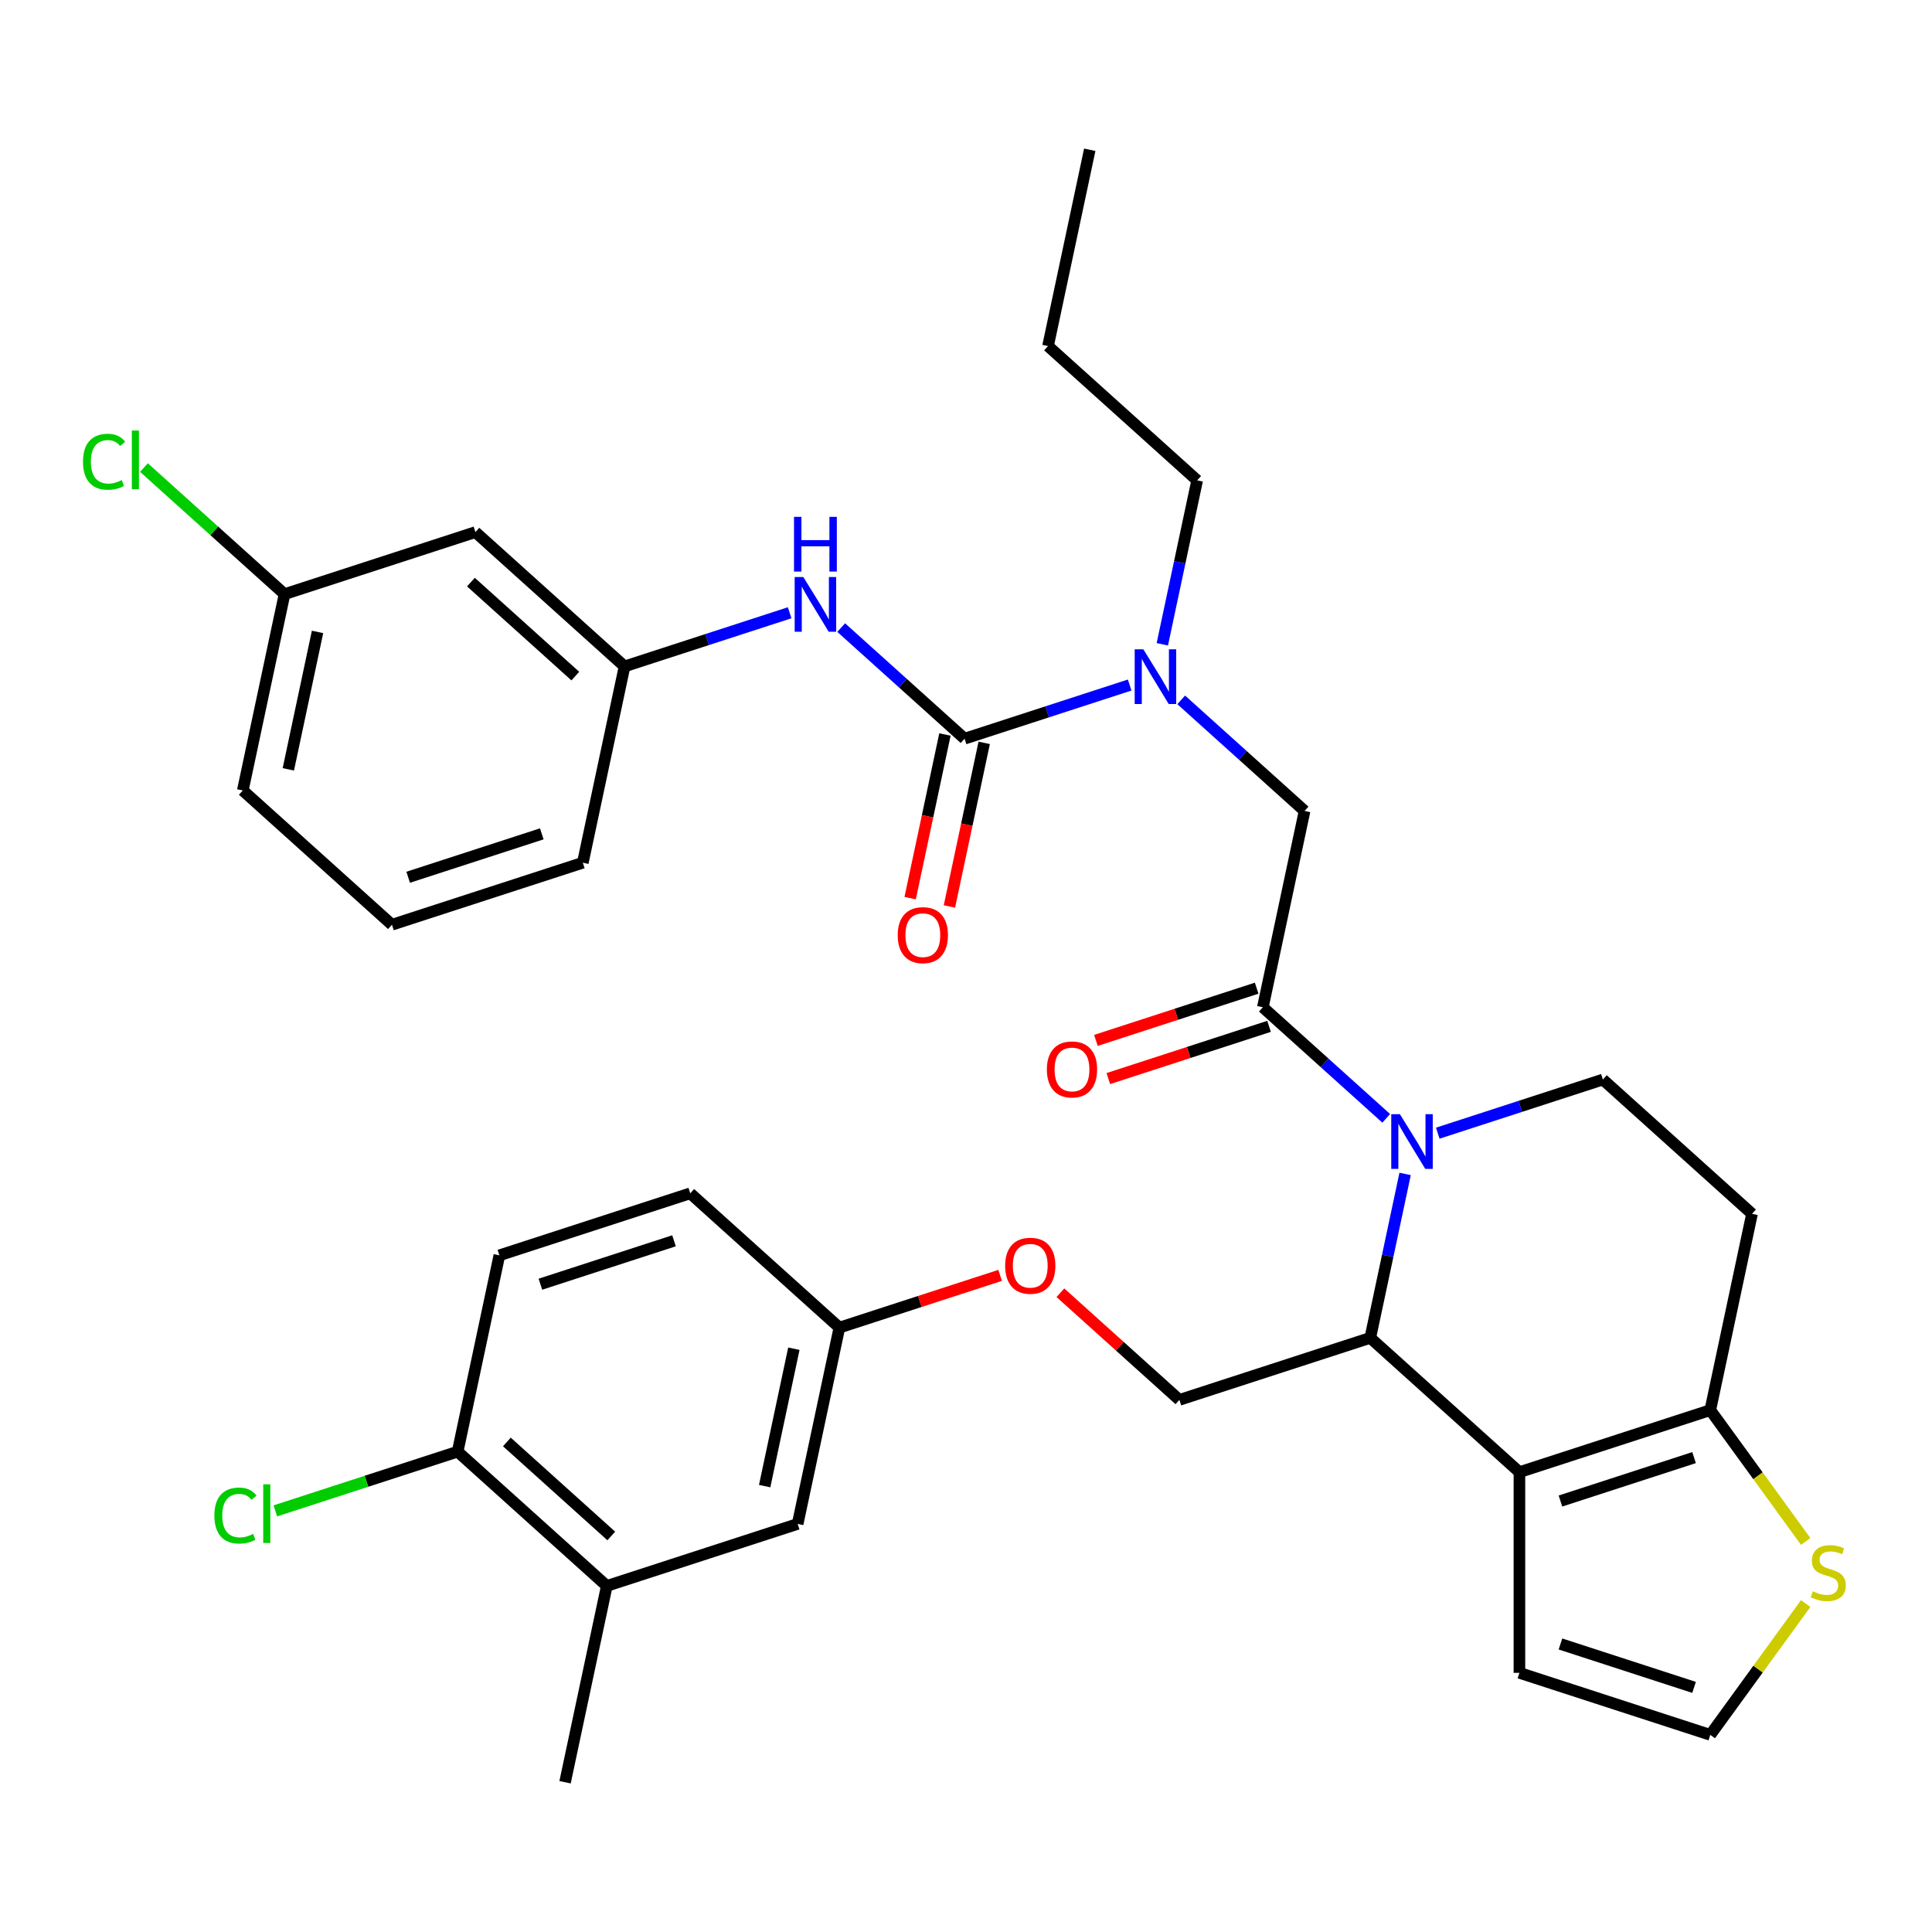 <?xml version='1.0' encoding='iso-8859-1'?>
<svg version='1.1' baseProfile='full'
              xmlns='http://www.w3.org/2000/svg'
                      xmlns:rdkit='http://www.rdkit.org/xml'
                      xmlns:xlink='http://www.w3.org/1999/xlink'
                  xml:space='preserve'
width='1000px' height='1000px' viewBox='0 0 1000 1000'>
<!-- END OF HEADER -->
<rect style='opacity:1.0;fill:#FFFFFF;stroke:none' width='1000' height='1000' x='0' y='0'> </rect>
<path class='bond-0' d='M 246.07,275.424 L 323.266,344.933' style='fill:none;fill-rule:evenodd;stroke:#000000;stroke-width:6px;stroke-linecap:butt;stroke-linejoin:miter;stroke-opacity:1' />
<path class='bond-0' d='M 243.747,301.29 L 297.785,349.946' style='fill:none;fill-rule:evenodd;stroke:#000000;stroke-width:6px;stroke-linecap:butt;stroke-linejoin:miter;stroke-opacity:1' />
<path class='bond-1' d='M 246.07,275.424 L 147.275,307.525' style='fill:none;fill-rule:evenodd;stroke:#000000;stroke-width:6px;stroke-linecap:butt;stroke-linejoin:miter;stroke-opacity:1' />
<path class='bond-2' d='M 611.39,362.249 L 643.32,390.999' style='fill:none;fill-rule:evenodd;stroke:#0000FF;stroke-width:6px;stroke-linecap:butt;stroke-linejoin:miter;stroke-opacity:1' />
<path class='bond-2' d='M 643.32,390.999 L 675.25,419.749' style='fill:none;fill-rule:evenodd;stroke:#000000;stroke-width:6px;stroke-linecap:butt;stroke-linejoin:miter;stroke-opacity:1' />
<path class='bond-3' d='M 584.716,354.574 L 541.987,368.458' style='fill:none;fill-rule:evenodd;stroke:#0000FF;stroke-width:6px;stroke-linecap:butt;stroke-linejoin:miter;stroke-opacity:1' />
<path class='bond-3' d='M 541.987,368.458 L 499.258,382.341' style='fill:none;fill-rule:evenodd;stroke:#000000;stroke-width:6px;stroke-linecap:butt;stroke-linejoin:miter;stroke-opacity:1' />
<path class='bond-4' d='M 601.614,333.484 L 610.632,291.058' style='fill:none;fill-rule:evenodd;stroke:#0000FF;stroke-width:6px;stroke-linecap:butt;stroke-linejoin:miter;stroke-opacity:1' />
<path class='bond-4' d='M 610.632,291.058 L 619.65,248.632' style='fill:none;fill-rule:evenodd;stroke:#000000;stroke-width:6px;stroke-linecap:butt;stroke-linejoin:miter;stroke-opacity:1' />
<path class='bond-5' d='M 489.097,380.181 L 480.096,422.527' style='fill:none;fill-rule:evenodd;stroke:#000000;stroke-width:6px;stroke-linecap:butt;stroke-linejoin:miter;stroke-opacity:1' />
<path class='bond-5' d='M 480.096,422.527 L 471.095,464.873' style='fill:none;fill-rule:evenodd;stroke:#FF0000;stroke-width:6px;stroke-linecap:butt;stroke-linejoin:miter;stroke-opacity:1' />
<path class='bond-5' d='M 509.419,384.501 L 500.418,426.847' style='fill:none;fill-rule:evenodd;stroke:#000000;stroke-width:6px;stroke-linecap:butt;stroke-linejoin:miter;stroke-opacity:1' />
<path class='bond-5' d='M 500.418,426.847 L 491.417,469.193' style='fill:none;fill-rule:evenodd;stroke:#FF0000;stroke-width:6px;stroke-linecap:butt;stroke-linejoin:miter;stroke-opacity:1' />
<path class='bond-6' d='M 499.258,382.341 L 467.328,353.591' style='fill:none;fill-rule:evenodd;stroke:#000000;stroke-width:6px;stroke-linecap:butt;stroke-linejoin:miter;stroke-opacity:1' />
<path class='bond-6' d='M 467.328,353.591 L 435.398,324.841' style='fill:none;fill-rule:evenodd;stroke:#0000FF;stroke-width:6px;stroke-linecap:butt;stroke-linejoin:miter;stroke-opacity:1' />
<path class='bond-7' d='M 408.724,317.166 L 365.995,331.049' style='fill:none;fill-rule:evenodd;stroke:#0000FF;stroke-width:6px;stroke-linecap:butt;stroke-linejoin:miter;stroke-opacity:1' />
<path class='bond-7' d='M 365.995,331.049 L 323.266,344.933' style='fill:none;fill-rule:evenodd;stroke:#000000;stroke-width:6px;stroke-linecap:butt;stroke-linejoin:miter;stroke-opacity:1' />
<path class='bond-8' d='M 323.266,344.933 L 301.669,446.542' style='fill:none;fill-rule:evenodd;stroke:#000000;stroke-width:6px;stroke-linecap:butt;stroke-linejoin:miter;stroke-opacity:1' />
<path class='bond-9' d='M 147.275,307.525 L 110.895,274.768' style='fill:none;fill-rule:evenodd;stroke:#000000;stroke-width:6px;stroke-linecap:butt;stroke-linejoin:miter;stroke-opacity:1' />
<path class='bond-9' d='M 110.895,274.768 L 74.515,242.011' style='fill:none;fill-rule:evenodd;stroke:#00CC00;stroke-width:6px;stroke-linecap:butt;stroke-linejoin:miter;stroke-opacity:1' />
<path class='bond-10' d='M 147.275,307.525 L 125.677,409.134' style='fill:none;fill-rule:evenodd;stroke:#000000;stroke-width:6px;stroke-linecap:butt;stroke-linejoin:miter;stroke-opacity:1' />
<path class='bond-10' d='M 164.357,327.086 L 149.239,398.212' style='fill:none;fill-rule:evenodd;stroke:#000000;stroke-width:6px;stroke-linecap:butt;stroke-linejoin:miter;stroke-opacity:1' />
<path class='bond-11' d='M 619.65,248.632 L 542.453,179.124' style='fill:none;fill-rule:evenodd;stroke:#000000;stroke-width:6px;stroke-linecap:butt;stroke-linejoin:miter;stroke-opacity:1' />
<path class='bond-12' d='M 542.453,179.124 L 564.051,77.515' style='fill:none;fill-rule:evenodd;stroke:#000000;stroke-width:6px;stroke-linecap:butt;stroke-linejoin:miter;stroke-opacity:1' />
<path class='bond-13' d='M 727.287,607.623 L 718.269,650.049' style='fill:none;fill-rule:evenodd;stroke:#0000FF;stroke-width:6px;stroke-linecap:butt;stroke-linejoin:miter;stroke-opacity:1' />
<path class='bond-13' d='M 718.269,650.049 L 709.251,692.475' style='fill:none;fill-rule:evenodd;stroke:#000000;stroke-width:6px;stroke-linecap:butt;stroke-linejoin:miter;stroke-opacity:1' />
<path class='bond-14' d='M 717.512,578.858 L 685.582,550.108' style='fill:none;fill-rule:evenodd;stroke:#0000FF;stroke-width:6px;stroke-linecap:butt;stroke-linejoin:miter;stroke-opacity:1' />
<path class='bond-14' d='M 685.582,550.108 L 653.652,521.358' style='fill:none;fill-rule:evenodd;stroke:#000000;stroke-width:6px;stroke-linecap:butt;stroke-linejoin:miter;stroke-opacity:1' />
<path class='bond-15' d='M 744.186,586.533 L 786.915,572.65' style='fill:none;fill-rule:evenodd;stroke:#0000FF;stroke-width:6px;stroke-linecap:butt;stroke-linejoin:miter;stroke-opacity:1' />
<path class='bond-15' d='M 786.915,572.65 L 829.644,558.766' style='fill:none;fill-rule:evenodd;stroke:#000000;stroke-width:6px;stroke-linecap:butt;stroke-linejoin:miter;stroke-opacity:1' />
<path class='bond-16' d='M 650.442,511.479 L 608.843,524.995' style='fill:none;fill-rule:evenodd;stroke:#000000;stroke-width:6px;stroke-linecap:butt;stroke-linejoin:miter;stroke-opacity:1' />
<path class='bond-16' d='M 608.843,524.995 L 567.244,538.511' style='fill:none;fill-rule:evenodd;stroke:#FF0000;stroke-width:6px;stroke-linecap:butt;stroke-linejoin:miter;stroke-opacity:1' />
<path class='bond-16' d='M 656.862,531.237 L 615.263,544.754' style='fill:none;fill-rule:evenodd;stroke:#000000;stroke-width:6px;stroke-linecap:butt;stroke-linejoin:miter;stroke-opacity:1' />
<path class='bond-16' d='M 615.263,544.754 L 573.664,558.27' style='fill:none;fill-rule:evenodd;stroke:#FF0000;stroke-width:6px;stroke-linecap:butt;stroke-linejoin:miter;stroke-opacity:1' />
<path class='bond-17' d='M 653.652,521.358 L 675.25,419.749' style='fill:none;fill-rule:evenodd;stroke:#000000;stroke-width:6px;stroke-linecap:butt;stroke-linejoin:miter;stroke-opacity:1' />
<path class='bond-18' d='M 709.251,692.475 L 786.448,761.984' style='fill:none;fill-rule:evenodd;stroke:#000000;stroke-width:6px;stroke-linecap:butt;stroke-linejoin:miter;stroke-opacity:1' />
<path class='bond-19' d='M 709.251,692.475 L 610.457,724.576' style='fill:none;fill-rule:evenodd;stroke:#000000;stroke-width:6px;stroke-linecap:butt;stroke-linejoin:miter;stroke-opacity:1' />
<path class='bond-20' d='M 829.644,558.766 L 906.841,628.275' style='fill:none;fill-rule:evenodd;stroke:#000000;stroke-width:6px;stroke-linecap:butt;stroke-linejoin:miter;stroke-opacity:1' />
<path class='bond-21' d='M 906.841,628.275 L 885.243,729.883' style='fill:none;fill-rule:evenodd;stroke:#000000;stroke-width:6px;stroke-linecap:butt;stroke-linejoin:miter;stroke-opacity:1' />
<path class='bond-22' d='M 786.448,761.984 L 885.243,729.883' style='fill:none;fill-rule:evenodd;stroke:#000000;stroke-width:6px;stroke-linecap:butt;stroke-linejoin:miter;stroke-opacity:1' />
<path class='bond-22' d='M 807.688,776.928 L 876.844,754.457' style='fill:none;fill-rule:evenodd;stroke:#000000;stroke-width:6px;stroke-linecap:butt;stroke-linejoin:miter;stroke-opacity:1' />
<path class='bond-23' d='M 786.448,761.984 L 786.448,865.862' style='fill:none;fill-rule:evenodd;stroke:#000000;stroke-width:6px;stroke-linecap:butt;stroke-linejoin:miter;stroke-opacity:1' />
<path class='bond-24' d='M 885.243,729.883 L 909.934,763.867' style='fill:none;fill-rule:evenodd;stroke:#000000;stroke-width:6px;stroke-linecap:butt;stroke-linejoin:miter;stroke-opacity:1' />
<path class='bond-24' d='M 909.934,763.867 L 934.624,797.851' style='fill:none;fill-rule:evenodd;stroke:#CCCC00;stroke-width:6px;stroke-linecap:butt;stroke-linejoin:miter;stroke-opacity:1' />
<path class='bond-25' d='M 934.624,829.995 L 909.934,863.979' style='fill:none;fill-rule:evenodd;stroke:#CCCC00;stroke-width:6px;stroke-linecap:butt;stroke-linejoin:miter;stroke-opacity:1' />
<path class='bond-25' d='M 909.934,863.979 L 885.243,897.963' style='fill:none;fill-rule:evenodd;stroke:#000000;stroke-width:6px;stroke-linecap:butt;stroke-linejoin:miter;stroke-opacity:1' />
<path class='bond-26' d='M 885.243,897.963 L 786.448,865.862' style='fill:none;fill-rule:evenodd;stroke:#000000;stroke-width:6px;stroke-linecap:butt;stroke-linejoin:miter;stroke-opacity:1' />
<path class='bond-26' d='M 876.844,873.389 L 807.688,850.919' style='fill:none;fill-rule:evenodd;stroke:#000000;stroke-width:6px;stroke-linecap:butt;stroke-linejoin:miter;stroke-opacity:1' />
<path class='bond-27' d='M 314.073,820.876 L 236.876,751.368' style='fill:none;fill-rule:evenodd;stroke:#000000;stroke-width:6px;stroke-linecap:butt;stroke-linejoin:miter;stroke-opacity:1' />
<path class='bond-27' d='M 316.395,795.011 L 262.357,746.355' style='fill:none;fill-rule:evenodd;stroke:#000000;stroke-width:6px;stroke-linecap:butt;stroke-linejoin:miter;stroke-opacity:1' />
<path class='bond-28' d='M 314.073,820.876 L 412.868,788.776' style='fill:none;fill-rule:evenodd;stroke:#000000;stroke-width:6px;stroke-linecap:butt;stroke-linejoin:miter;stroke-opacity:1' />
<path class='bond-29' d='M 314.073,820.876 L 292.475,922.485' style='fill:none;fill-rule:evenodd;stroke:#000000;stroke-width:6px;stroke-linecap:butt;stroke-linejoin:miter;stroke-opacity:1' />
<path class='bond-30' d='M 548.857,669.111 L 579.657,696.843' style='fill:none;fill-rule:evenodd;stroke:#FF0000;stroke-width:6px;stroke-linecap:butt;stroke-linejoin:miter;stroke-opacity:1' />
<path class='bond-30' d='M 579.657,696.843 L 610.457,724.576' style='fill:none;fill-rule:evenodd;stroke:#000000;stroke-width:6px;stroke-linecap:butt;stroke-linejoin:miter;stroke-opacity:1' />
<path class='bond-31' d='M 517.663,660.135 L 476.064,673.651' style='fill:none;fill-rule:evenodd;stroke:#FF0000;stroke-width:6px;stroke-linecap:butt;stroke-linejoin:miter;stroke-opacity:1' />
<path class='bond-31' d='M 476.064,673.651 L 434.465,687.167' style='fill:none;fill-rule:evenodd;stroke:#000000;stroke-width:6px;stroke-linecap:butt;stroke-linejoin:miter;stroke-opacity:1' />
<path class='bond-32' d='M 236.876,751.368 L 258.474,649.759' style='fill:none;fill-rule:evenodd;stroke:#000000;stroke-width:6px;stroke-linecap:butt;stroke-linejoin:miter;stroke-opacity:1' />
<path class='bond-33' d='M 236.876,751.368 L 189.697,766.697' style='fill:none;fill-rule:evenodd;stroke:#000000;stroke-width:6px;stroke-linecap:butt;stroke-linejoin:miter;stroke-opacity:1' />
<path class='bond-33' d='M 189.697,766.697 L 142.518,782.027' style='fill:none;fill-rule:evenodd;stroke:#00CC00;stroke-width:6px;stroke-linecap:butt;stroke-linejoin:miter;stroke-opacity:1' />
<path class='bond-34' d='M 258.474,649.759 L 357.268,617.659' style='fill:none;fill-rule:evenodd;stroke:#000000;stroke-width:6px;stroke-linecap:butt;stroke-linejoin:miter;stroke-opacity:1' />
<path class='bond-34' d='M 279.713,664.703 L 348.869,642.233' style='fill:none;fill-rule:evenodd;stroke:#000000;stroke-width:6px;stroke-linecap:butt;stroke-linejoin:miter;stroke-opacity:1' />
<path class='bond-35' d='M 357.268,617.659 L 434.465,687.167' style='fill:none;fill-rule:evenodd;stroke:#000000;stroke-width:6px;stroke-linecap:butt;stroke-linejoin:miter;stroke-opacity:1' />
<path class='bond-36' d='M 434.465,687.167 L 412.868,788.776' style='fill:none;fill-rule:evenodd;stroke:#000000;stroke-width:6px;stroke-linecap:butt;stroke-linejoin:miter;stroke-opacity:1' />
<path class='bond-36' d='M 410.904,698.089 L 395.785,769.215' style='fill:none;fill-rule:evenodd;stroke:#000000;stroke-width:6px;stroke-linecap:butt;stroke-linejoin:miter;stroke-opacity:1' />
<path class='bond-37' d='M 202.874,478.642 L 301.669,446.542' style='fill:none;fill-rule:evenodd;stroke:#000000;stroke-width:6px;stroke-linecap:butt;stroke-linejoin:miter;stroke-opacity:1' />
<path class='bond-37' d='M 211.273,454.068 L 280.43,431.598' style='fill:none;fill-rule:evenodd;stroke:#000000;stroke-width:6px;stroke-linecap:butt;stroke-linejoin:miter;stroke-opacity:1' />
<path class='bond-38' d='M 202.874,478.642 L 125.677,409.134' style='fill:none;fill-rule:evenodd;stroke:#000000;stroke-width:6px;stroke-linecap:butt;stroke-linejoin:miter;stroke-opacity:1' />
<path  class='atom-1' d='M 591.793 336.081
L 601.073 351.081
Q 601.993 352.561, 603.473 355.241
Q 604.953 357.921, 605.033 358.081
L 605.033 336.081
L 608.793 336.081
L 608.793 364.401
L 604.913 364.401
L 594.953 348.001
Q 593.793 346.081, 592.553 343.881
Q 591.353 341.681, 590.993 341.001
L 590.993 364.401
L 587.313 364.401
L 587.313 336.081
L 591.793 336.081
' fill='#0000FF'/>
<path  class='atom-3' d='M 464.66 484.03
Q 464.66 477.23, 468.02 473.43
Q 471.38 469.63, 477.66 469.63
Q 483.94 469.63, 487.3 473.43
Q 490.66 477.23, 490.66 484.03
Q 490.66 490.91, 487.26 494.83
Q 483.86 498.71, 477.66 498.71
Q 471.42 498.71, 468.02 494.83
Q 464.66 490.95, 464.66 484.03
M 477.66 495.51
Q 481.98 495.51, 484.3 492.63
Q 486.66 489.71, 486.66 484.03
Q 486.66 478.47, 484.3 475.67
Q 481.98 472.83, 477.66 472.83
Q 473.34 472.83, 470.98 475.63
Q 468.66 478.43, 468.66 484.03
Q 468.66 489.75, 470.98 492.63
Q 473.34 495.51, 477.66 495.51
' fill='#FF0000'/>
<path  class='atom-4' d='M 415.801 298.673
L 425.081 313.673
Q 426.001 315.153, 427.481 317.833
Q 428.961 320.513, 429.041 320.673
L 429.041 298.673
L 432.801 298.673
L 432.801 326.993
L 428.921 326.993
L 418.961 310.593
Q 417.801 308.673, 416.561 306.473
Q 415.361 304.273, 415.001 303.593
L 415.001 326.993
L 411.321 326.993
L 411.321 298.673
L 415.801 298.673
' fill='#0000FF'/>
<path  class='atom-4' d='M 410.981 267.521
L 414.821 267.521
L 414.821 279.561
L 429.301 279.561
L 429.301 267.521
L 433.141 267.521
L 433.141 295.841
L 429.301 295.841
L 429.301 282.761
L 414.821 282.761
L 414.821 295.841
L 410.981 295.841
L 410.981 267.521
' fill='#0000FF'/>
<path  class='atom-9' d='M 724.589 576.706
L 733.869 591.706
Q 734.789 593.186, 736.269 595.866
Q 737.749 598.546, 737.829 598.706
L 737.829 576.706
L 741.589 576.706
L 741.589 605.026
L 737.709 605.026
L 727.749 588.626
Q 726.589 586.706, 725.349 584.506
Q 724.149 582.306, 723.789 581.626
L 723.789 605.026
L 720.109 605.026
L 720.109 576.706
L 724.589 576.706
' fill='#0000FF'/>
<path  class='atom-11' d='M 541.857 553.538
Q 541.857 546.738, 545.217 542.938
Q 548.577 539.138, 554.857 539.138
Q 561.137 539.138, 564.497 542.938
Q 567.857 546.738, 567.857 553.538
Q 567.857 560.418, 564.457 564.338
Q 561.057 568.218, 554.857 568.218
Q 548.617 568.218, 545.217 564.338
Q 541.857 560.458, 541.857 553.538
M 554.857 565.018
Q 559.177 565.018, 561.497 562.138
Q 563.857 559.218, 563.857 553.538
Q 563.857 547.978, 561.497 545.178
Q 559.177 542.338, 554.857 542.338
Q 550.537 542.338, 548.177 545.138
Q 545.857 547.938, 545.857 553.538
Q 545.857 559.258, 548.177 562.138
Q 550.537 565.018, 554.857 565.018
' fill='#FF0000'/>
<path  class='atom-18' d='M 938.301 823.643
Q 938.621 823.763, 939.941 824.323
Q 941.261 824.883, 942.701 825.243
Q 944.181 825.563, 945.621 825.563
Q 948.301 825.563, 949.861 824.283
Q 951.421 822.963, 951.421 820.683
Q 951.421 819.123, 950.621 818.163
Q 949.861 817.203, 948.661 816.683
Q 947.461 816.163, 945.461 815.563
Q 942.941 814.803, 941.421 814.083
Q 939.941 813.363, 938.861 811.843
Q 937.821 810.323, 937.821 807.763
Q 937.821 804.203, 940.221 802.003
Q 942.661 799.803, 947.461 799.803
Q 950.741 799.803, 954.461 801.363
L 953.541 804.443
Q 950.141 803.043, 947.581 803.043
Q 944.821 803.043, 943.301 804.203
Q 941.781 805.323, 941.821 807.283
Q 941.821 808.803, 942.581 809.723
Q 943.381 810.643, 944.501 811.163
Q 945.661 811.683, 947.581 812.283
Q 950.141 813.083, 951.661 813.883
Q 953.181 814.683, 954.261 816.323
Q 955.381 817.923, 955.381 820.683
Q 955.381 824.603, 952.741 826.723
Q 950.141 828.803, 945.781 828.803
Q 943.261 828.803, 941.341 828.243
Q 939.461 827.723, 937.221 826.803
L 938.301 823.643
' fill='#CCCC00'/>
<path  class='atom-22' d='M 520.26 655.147
Q 520.26 648.347, 523.62 644.547
Q 526.98 640.747, 533.26 640.747
Q 539.54 640.747, 542.9 644.547
Q 546.26 648.347, 546.26 655.147
Q 546.26 662.027, 542.86 665.947
Q 539.46 669.827, 533.26 669.827
Q 527.02 669.827, 523.62 665.947
Q 520.26 662.067, 520.26 655.147
M 533.26 666.627
Q 537.58 666.627, 539.9 663.747
Q 542.26 660.827, 542.26 655.147
Q 542.26 649.587, 539.9 646.787
Q 537.58 643.947, 533.26 643.947
Q 528.94 643.947, 526.58 646.747
Q 524.26 649.547, 524.26 655.147
Q 524.26 660.867, 526.58 663.747
Q 528.94 666.627, 533.26 666.627
' fill='#FF0000'/>
<path  class='atom-30' d='M 110.961 784.448
Q 110.961 777.408, 114.241 773.728
Q 117.561 770.008, 123.841 770.008
Q 129.681 770.008, 132.801 774.128
L 130.161 776.288
Q 127.881 773.288, 123.841 773.288
Q 119.561 773.288, 117.281 776.168
Q 115.041 779.008, 115.041 784.448
Q 115.041 790.048, 117.361 792.928
Q 119.721 795.808, 124.281 795.808
Q 127.401 795.808, 131.041 793.928
L 132.161 796.928
Q 130.681 797.888, 128.441 798.448
Q 126.201 799.008, 123.721 799.008
Q 117.561 799.008, 114.241 795.248
Q 110.961 791.488, 110.961 784.448
' fill='#00CC00'/>
<path  class='atom-30' d='M 136.241 768.288
L 139.921 768.288
L 139.921 798.648
L 136.241 798.648
L 136.241 768.288
' fill='#00CC00'/>
<path  class='atom-32' d='M 42.958 238.996
Q 42.958 231.956, 46.238 228.276
Q 49.558 224.556, 55.838 224.556
Q 61.678 224.556, 64.798 228.676
L 62.158 230.836
Q 59.878 227.836, 55.838 227.836
Q 51.558 227.836, 49.278 230.716
Q 47.038 233.556, 47.038 238.996
Q 47.038 244.596, 49.358 247.476
Q 51.718 250.356, 56.278 250.356
Q 59.398 250.356, 63.038 248.476
L 64.158 251.476
Q 62.678 252.436, 60.438 252.996
Q 58.198 253.556, 55.718 253.556
Q 49.558 253.556, 46.238 249.796
Q 42.958 246.036, 42.958 238.996
' fill='#00CC00'/>
<path  class='atom-32' d='M 68.238 222.836
L 71.918 222.836
L 71.918 253.196
L 68.238 253.196
L 68.238 222.836
' fill='#00CC00'/>
</svg>

